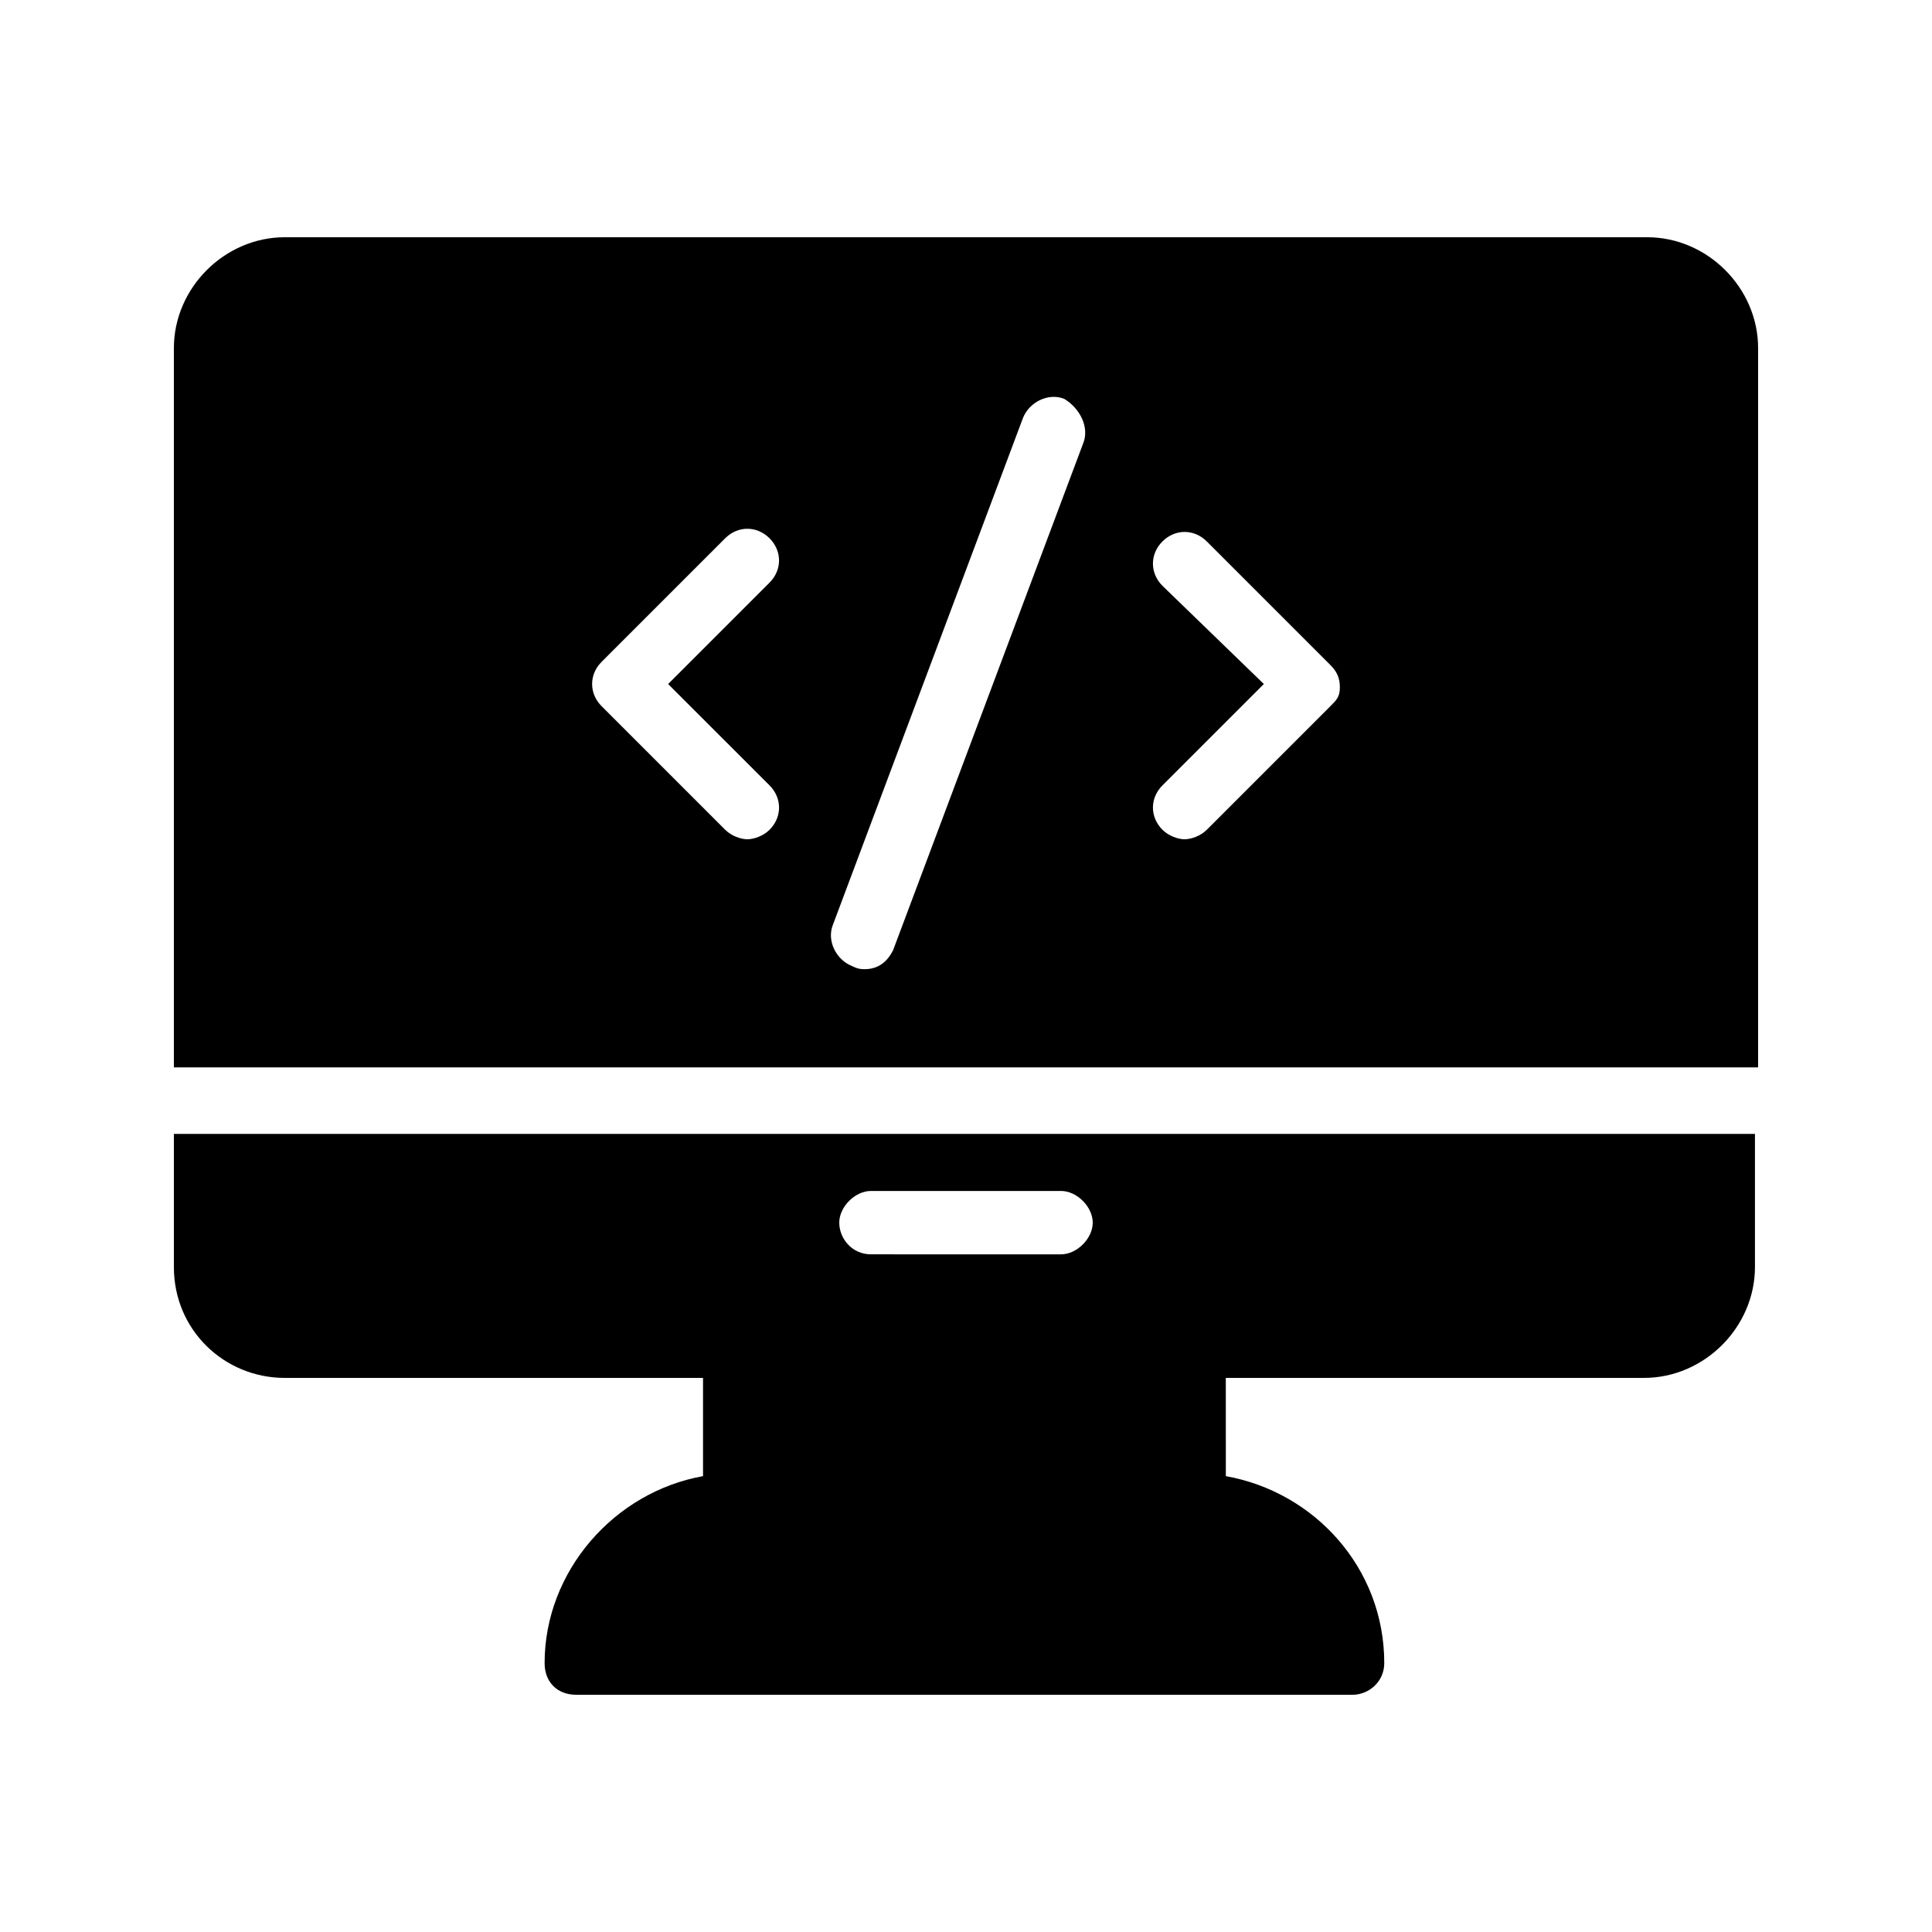 <?xml version="1.0" encoding="UTF-8"?>
<!-- Uploaded to: SVG Find, www.svgrepo.com, Generator: SVG Find Mixer Tools -->
<svg fill="#000000" width="800px" height="800px" version="1.1" viewBox="144 144 512 512" xmlns="http://www.w3.org/2000/svg">
 <g>
  <path d="m580.53 206.87h-361.06c-15.957 0-29.391 13.434-29.391 29.391v190.61h419.84v-190.61c0-15.957-13.434-29.391-29.387-29.391zm-232.59 145.27c3.359 3.359 3.359 8.398 0 11.754-1.68 1.68-4.199 2.519-5.879 2.519-1.68 0-4.199-0.84-5.879-2.519l-32.746-32.746c-3.359-3.359-3.359-8.398 0-11.754l32.746-32.746c3.359-3.359 8.398-3.359 11.754 0 3.359 3.359 3.359 8.398 0 11.754l-26.871 26.871zm83.129-90.688-50.383 134.35c-1.68 3.359-4.199 5.039-7.559 5.039-0.84 0-1.68 0-3.359-0.84-4.199-1.68-6.719-6.719-5.039-10.914l50.383-134.35c1.68-4.199 6.719-6.719 10.914-5.039 4.203 2.519 6.723 7.559 5.043 11.754zm65.496 69.695-32.746 32.746c-1.68 1.68-4.199 2.519-5.879 2.519s-4.199-0.84-5.879-2.519c-3.359-3.359-3.359-8.398 0-11.754l26.871-26.871-26.871-26.027c-3.359-3.359-3.359-8.398 0-11.754 3.359-3.359 8.398-3.359 11.754 0l32.746 32.746c1.68 1.68 2.519 3.359 2.519 5.879 0.004 2.516-0.836 3.356-2.516 5.035z"/>
  <path d="m190.08 479.77c0 16.793 13.434 29.391 29.391 29.391h110.84v26.031c-23.512 4.199-41.984 25.191-41.984 49.543 0 5.039 3.359 8.398 8.398 8.398h205.72c4.199 0 8.398-3.359 8.398-8.398 0-25.191-18.473-45.344-41.984-49.543l-0.008-26.035h110.84c15.953 0 29.391-13.434 29.391-29.391v-35.266h-419zm184.73-20.152h50.379c4.199 0 8.398 4.199 8.398 8.398s-4.199 8.398-8.398 8.398l-50.379-0.004c-5.039 0-8.398-4.199-8.398-8.398s4.199-8.395 8.398-8.395z"/>
 </g>
</svg>